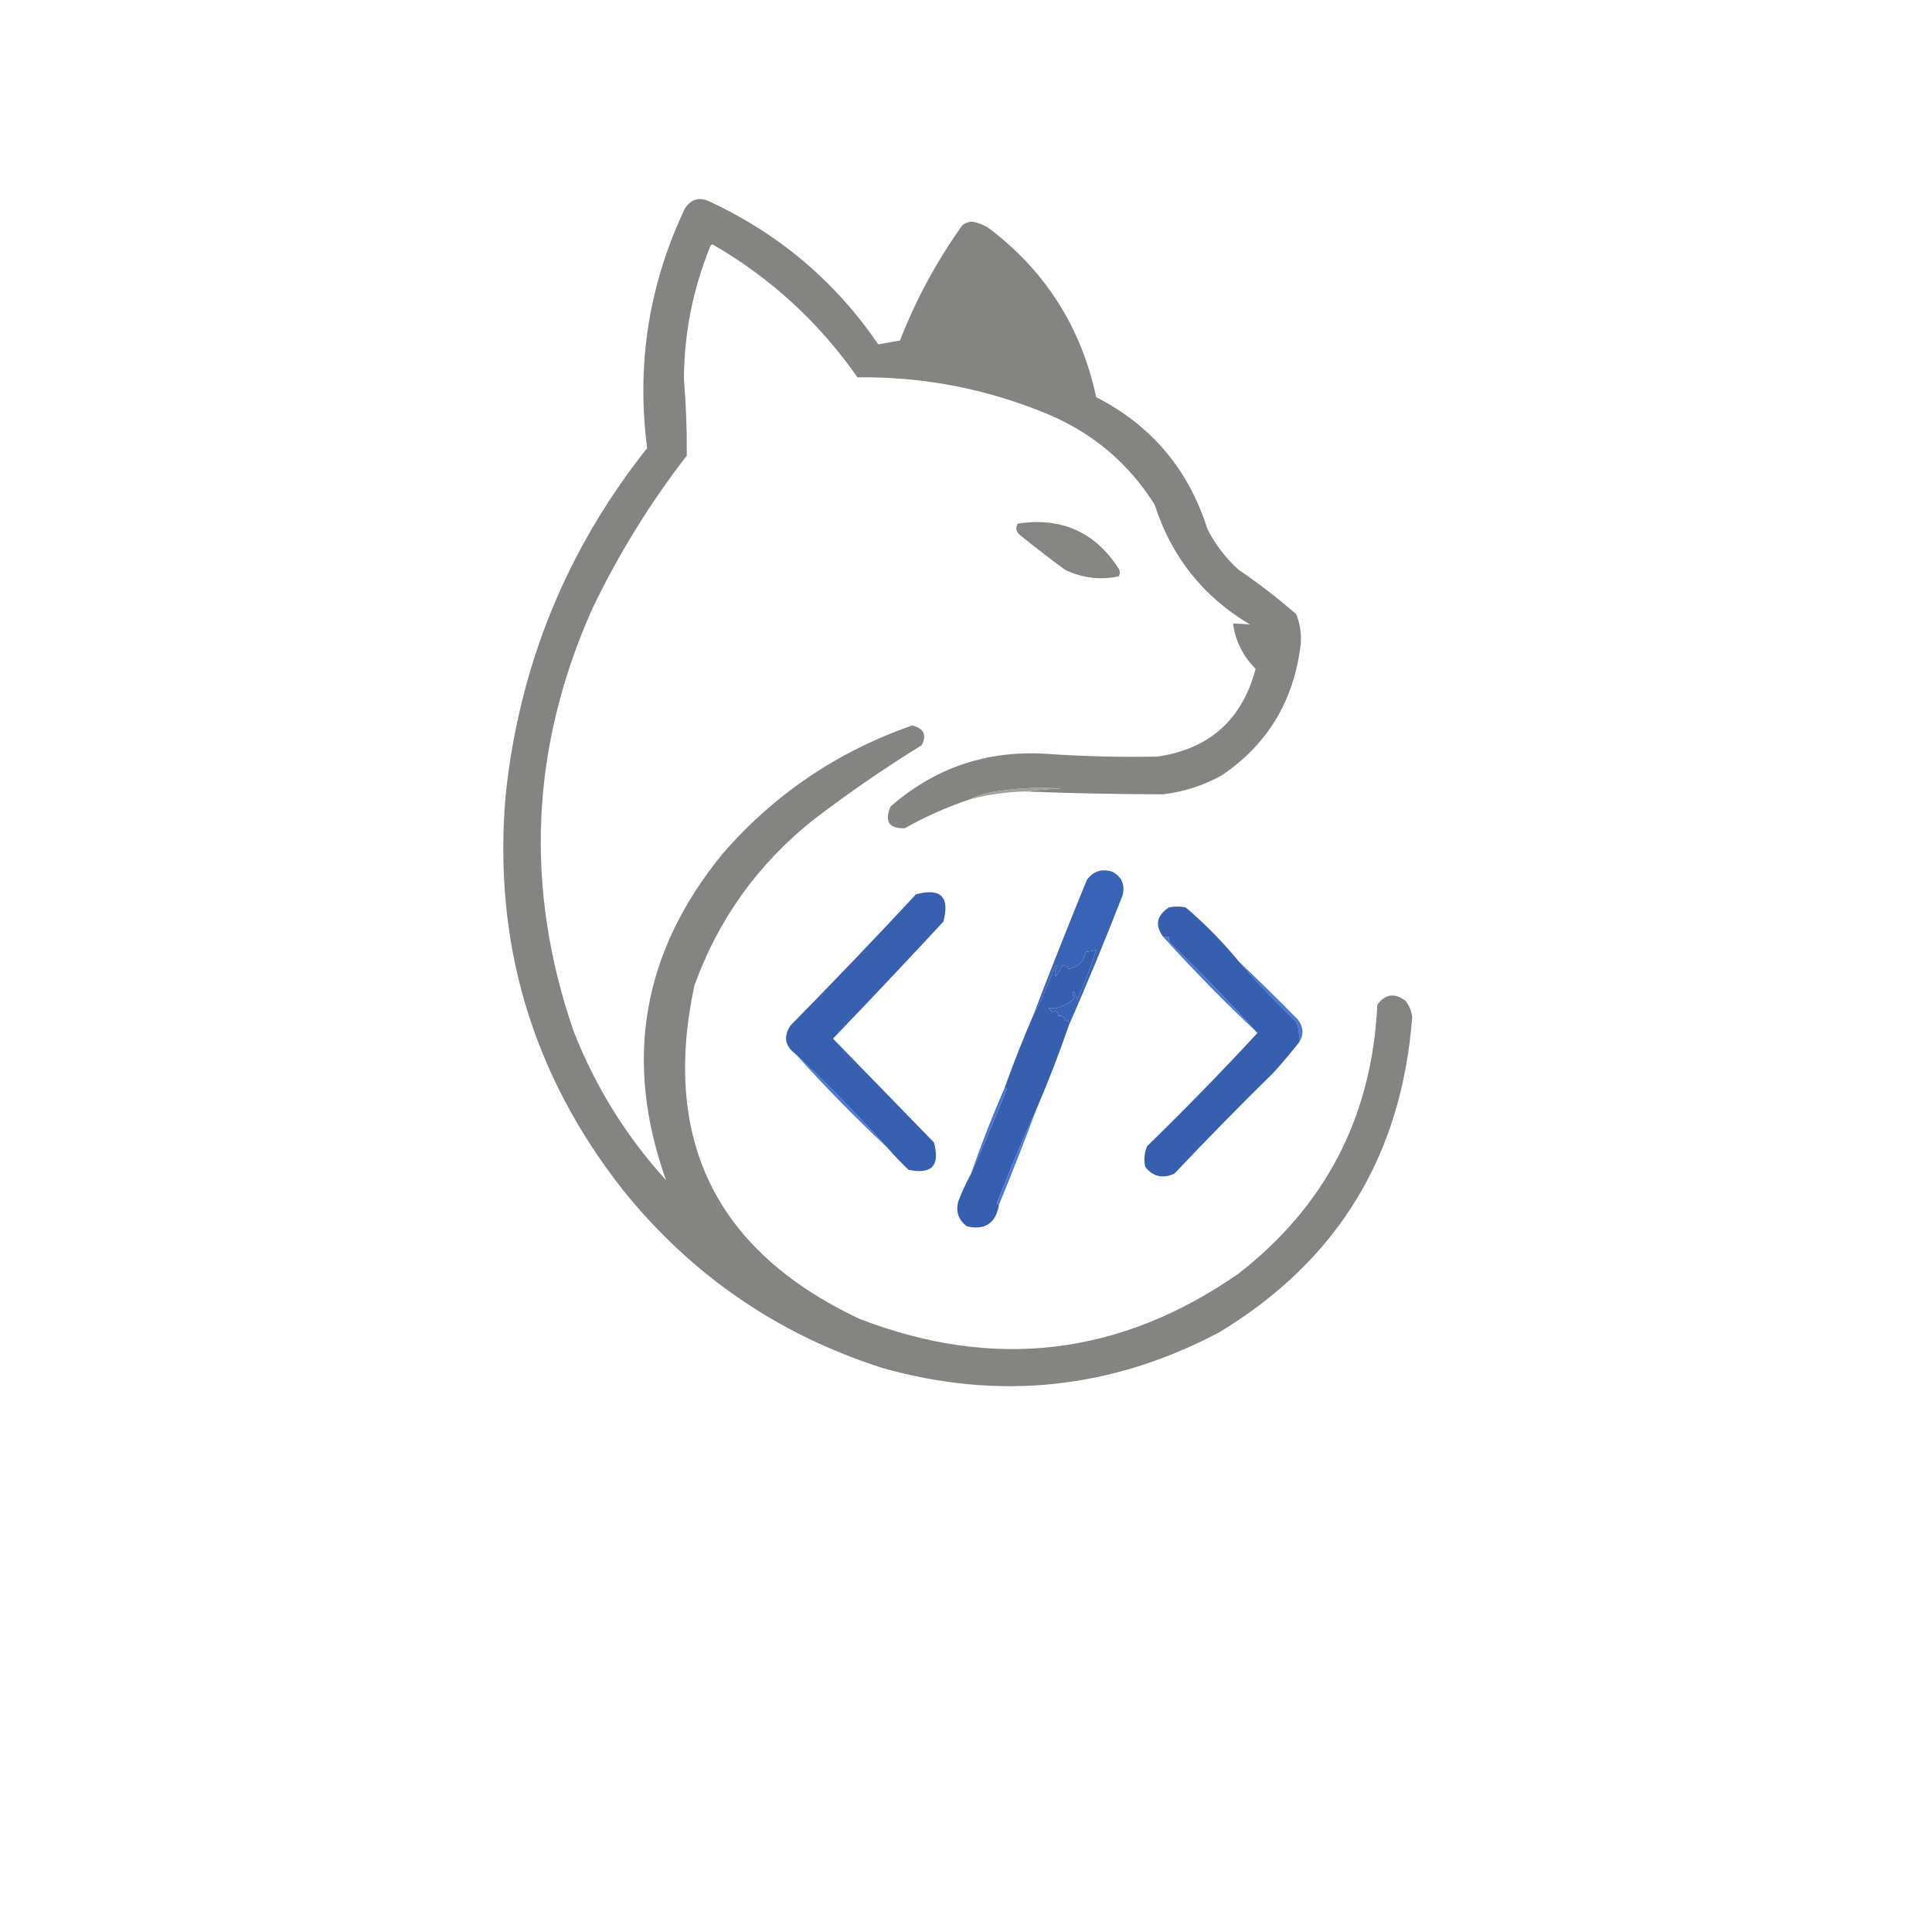 <?xml version="1.0" encoding="UTF-8"?>
<!DOCTYPE svg PUBLIC "-//W3C//DTD SVG 1.1//EN" "http://www.w3.org/Graphics/SVG/1.1/DTD/svg11.dtd">
<svg xmlns="http://www.w3.org/2000/svg" version="1.1" width="1024px" height="1024px" style="shape-rendering:geometricPrecision; text-rendering:geometricPrecision; image-rendering:optimizeQuality; fill-rule:evenodd; clip-rule:evenodd" xmlns:xlink="http://www.w3.org/1999/xlink">
<g><path style="opacity:1" fill="#848583" d="M 543.5,419.5 C 549.653,418.672 555.987,418.172 562.5,418C 552.131,417.233 541.797,417.567 531.5,419C 524.903,419.641 519.236,421.141 514.5,423.5C 502.463,427.512 490.796,432.678 479.5,439C 471.19,439.244 468.69,435.41 472,427.5C 495.384,407.037 522.718,397.704 554,399.5C 573.812,400.898 593.645,401.398 613.5,401C 641.044,396.958 658.377,381.458 665.5,354.5C 658.82,347.806 654.82,339.806 653.5,330.5C 656.587,330.543 659.587,330.71 662.5,331C 637.698,316.259 620.865,295.092 612,267.5C 598.462,245.969 579.962,230.135 556.5,220C 523.866,206.228 489.866,199.562 454.5,200C 434.23,171.059 408.896,147.725 378.5,130C 377.668,129.312 377.002,129.479 376.5,130.5C 367.283,153.087 362.616,176.587 362.5,201C 363.624,214.486 364.124,227.986 364,241.5C 344.527,266.667 327.861,293.667 314,322.5C 281.199,395.877 277.865,470.544 304,546.5C 315.548,575.955 331.881,602.289 353,625.5C 330.392,562.205 340.392,504.538 383,452.5C 410.389,420.969 443.889,398.302 483.5,384.5C 489.696,386.052 491.363,389.552 488.5,395C 468.471,407.346 449.137,420.679 430.5,435C 401.425,458.33 380.592,487.497 368,522.5C 350.58,604.492 379.746,663.325 455.5,699C 526.884,726.597 593.884,718.597 656.5,675C 702.762,638.983 727.262,591.483 730,532.5C 734.343,526.764 739.343,526.097 745,530.5C 746.943,532.99 748.109,535.823 748.5,539C 742.987,612.408 708.987,668.075 646.5,706C 589.424,736.275 529.757,742.608 467.5,725C 412.175,707.258 366.341,675.758 330,630.5C 281.921,569.227 261.255,499.561 268,421.5C 275.256,352.686 300.256,291.353 343,237.5C 337.222,193.17 343.889,150.837 363,110.5C 366.423,105.343 370.923,104.177 376.5,107C 413.099,124.107 442.766,149.274 465.5,182.5C 469.367,181.865 473.2,181.199 477,180.5C 485.488,158.712 496.488,138.379 510,119.5C 511.574,118.152 513.407,117.486 515.5,117.5C 519.199,118.183 522.532,119.683 525.5,122C 554.727,144.59 573.227,174.09 581,210.5C 610.359,225.536 630.026,248.87 640,280.5C 644.167,288.658 649.667,295.824 656.5,302C 667.118,309.228 677.284,317.061 687,325.5C 689.474,331.583 690.141,337.916 689,344.5C 684.876,372.952 671.042,395.119 647.5,411C 637.831,416.335 627.498,419.668 616.5,421C 592.162,420.954 567.828,420.454 543.5,419.5 Z"/></g>
<g><path style="opacity:1" fill="#858684" d="M 539.5,277.5 C 562.672,274.041 580.505,282.041 593,301.5C 593.667,302.833 593.667,304.167 593,305.5C 583.125,307.565 573.625,306.398 564.5,302C 556.357,296.025 548.357,289.858 540.5,283.5C 538.454,281.719 538.12,279.719 539.5,277.5 Z"/></g>
<g><path style="opacity:1" fill="#a0a09c" d="M 543.5,419.5 C 533.671,419.714 524.004,421.047 514.5,423.5C 519.236,421.141 524.903,419.641 531.5,419C 541.797,417.567 552.131,417.233 562.5,418C 555.987,418.172 549.653,418.672 543.5,419.5 Z"/></g>
<g><path style="opacity:1" fill="#3963b6" d="M 566.5,543.5 C 566.649,542.448 566.483,541.448 566,540.5C 565.667,540.833 565.333,541.167 565,541.5C 564.276,539.041 562.943,538.041 561,538.5C 560.716,536.114 559.716,535.448 558,536.5C 555.033,534.458 555.366,533.791 559,534.5C 563.062,533.622 566.562,531.789 569.5,529C 568.483,527.951 568.316,526.784 569,525.5C 569.667,526.833 570.333,528.167 571,529.5C 574.957,520.945 578.29,512.278 581,503.5C 579.256,504.036 577.423,504.37 575.5,504.5C 574.516,509.484 571.516,512.484 566.5,513.5C 565.304,513.154 565.304,512.654 566.5,512C 565.175,512.148 564.008,511.982 563,511.5C 562.086,513.664 560.919,515.664 559.5,517.5C 558.777,515.836 559.11,514.169 560.5,512.5C 560.154,511.304 559.654,511.304 559,512.5C 555.504,522.014 551.671,530.681 547.5,538.5C 556.71,514.409 566.21,490.409 576,466.5C 579.343,461.782 583.843,460.282 589.5,462C 594.562,464.733 596.395,468.9 595,474.5C 585.962,497.802 576.462,520.802 566.5,543.5 Z"/></g>
<g><path style="opacity:1" fill="#4877d4" d="M 656.5,509.5 C 667.132,519.631 677.632,529.965 688,540.5C 690.971,544.554 691.138,548.554 688.5,552.5C 688.837,548.692 688.337,545.026 687,541.5C 676.243,531.247 666.076,520.58 656.5,509.5 Z"/></g>
<g><path style="opacity:1" fill="#365faf" d="M 656.5,509.5 C 666.076,520.58 676.243,531.247 687,541.5C 688.337,545.026 688.837,548.692 688.5,552.5C 684.234,557.941 679.734,563.274 675,568.5C 657.138,586.028 639.638,603.862 622.5,622C 616.33,624.878 611.164,623.711 607,618.5C 606.163,614.705 606.496,611.039 608,607.5C 628.12,587.883 647.62,567.883 666.5,547.5C 651.588,531.085 636.088,515.085 620,499.5C 619.517,498.552 619.351,497.552 619.5,496.5C 618.5,496.5 617.5,496.5 616.5,496.5C 612.011,490.441 613.011,485.274 619.5,481C 622.5,480.333 625.5,480.333 628.5,481C 638.705,489.705 648.039,499.205 656.5,509.5 Z"/></g>
<g><path style="opacity:1" fill="#3760b0" d="M 470.5,608.5 C 454.837,591.17 438.503,574.503 421.5,558.5C 415.975,554.331 415.142,549.331 419,543.5C 441.531,520.636 463.698,497.47 485.5,474C 498.667,470.5 503.5,475.333 500,488.5C 480.683,509.318 461.183,529.984 441.5,550.5C 459.333,568.833 477.167,587.167 495,605.5C 498.375,617.79 493.875,622.623 481.5,620C 477.63,616.298 473.963,612.464 470.5,608.5 Z"/></g>
<g><path style="opacity:1" fill="#4976d3" d="M 616.5,496.5 C 617.5,496.5 618.5,496.5 619.5,496.5C 619.351,497.552 619.517,498.552 620,499.5C 636.088,515.085 651.588,531.085 666.5,547.5C 649.136,531.137 632.469,514.137 616.5,496.5 Z"/></g>
<g><path style="opacity:1" fill="#365fb0" d="M 566.5,543.5 C 561.353,558.445 555.686,573.112 549.5,587.5C 542.269,603.371 535.269,620.037 528.5,637.5C 528.624,638.107 528.957,638.44 529.5,638.5C 527.809,648.339 522.142,652.172 512.5,650C 507.919,646.562 506.419,642.062 508,636.5C 509.899,631.604 512.065,626.937 514.5,622.5C 521.057,607.705 527.39,592.705 533.5,577.5C 533.376,576.893 533.043,576.56 532.5,576.5C 537.129,563.599 542.129,550.933 547.5,538.5C 551.671,530.681 555.504,522.014 559,512.5C 559.654,511.304 560.154,511.304 560.5,512.5C 559.11,514.169 558.777,515.836 559.5,517.5C 560.919,515.664 562.086,513.664 563,511.5C 564.008,511.982 565.175,512.148 566.5,512C 565.304,512.654 565.304,513.154 566.5,513.5C 571.516,512.484 574.516,509.484 575.5,504.5C 577.423,504.37 579.256,504.036 581,503.5C 578.29,512.278 574.957,520.945 571,529.5C 570.333,528.167 569.667,526.833 569,525.5C 568.316,526.784 568.483,527.951 569.5,529C 566.562,531.789 563.062,533.622 559,534.5C 555.366,533.791 555.033,534.458 558,536.5C 559.716,535.448 560.716,536.114 561,538.5C 562.943,538.041 564.276,539.041 565,541.5C 565.333,541.167 565.667,540.833 566,540.5C 566.483,541.448 566.649,542.448 566.5,543.5 Z"/></g>
<g><path style="opacity:1" fill="#4979d7" d="M 421.5,558.5 C 438.503,574.503 454.837,591.17 470.5,608.5C 453.469,592.47 437.136,575.803 421.5,558.5 Z"/></g>
<g><path style="opacity:1" fill="#4b79db" d="M 549.5,587.5 C 543.108,604.616 536.441,621.616 529.5,638.5C 528.957,638.44 528.624,638.107 528.5,637.5C 535.269,620.037 542.269,603.371 549.5,587.5 Z"/></g>
<g><path style="opacity:1" fill="#4774d1" d="M 532.5,576.5 C 533.043,576.56 533.376,576.893 533.5,577.5C 527.39,592.705 521.057,607.705 514.5,622.5C 519.942,606.95 525.942,591.616 532.5,576.5 Z"/></g>
</svg>
